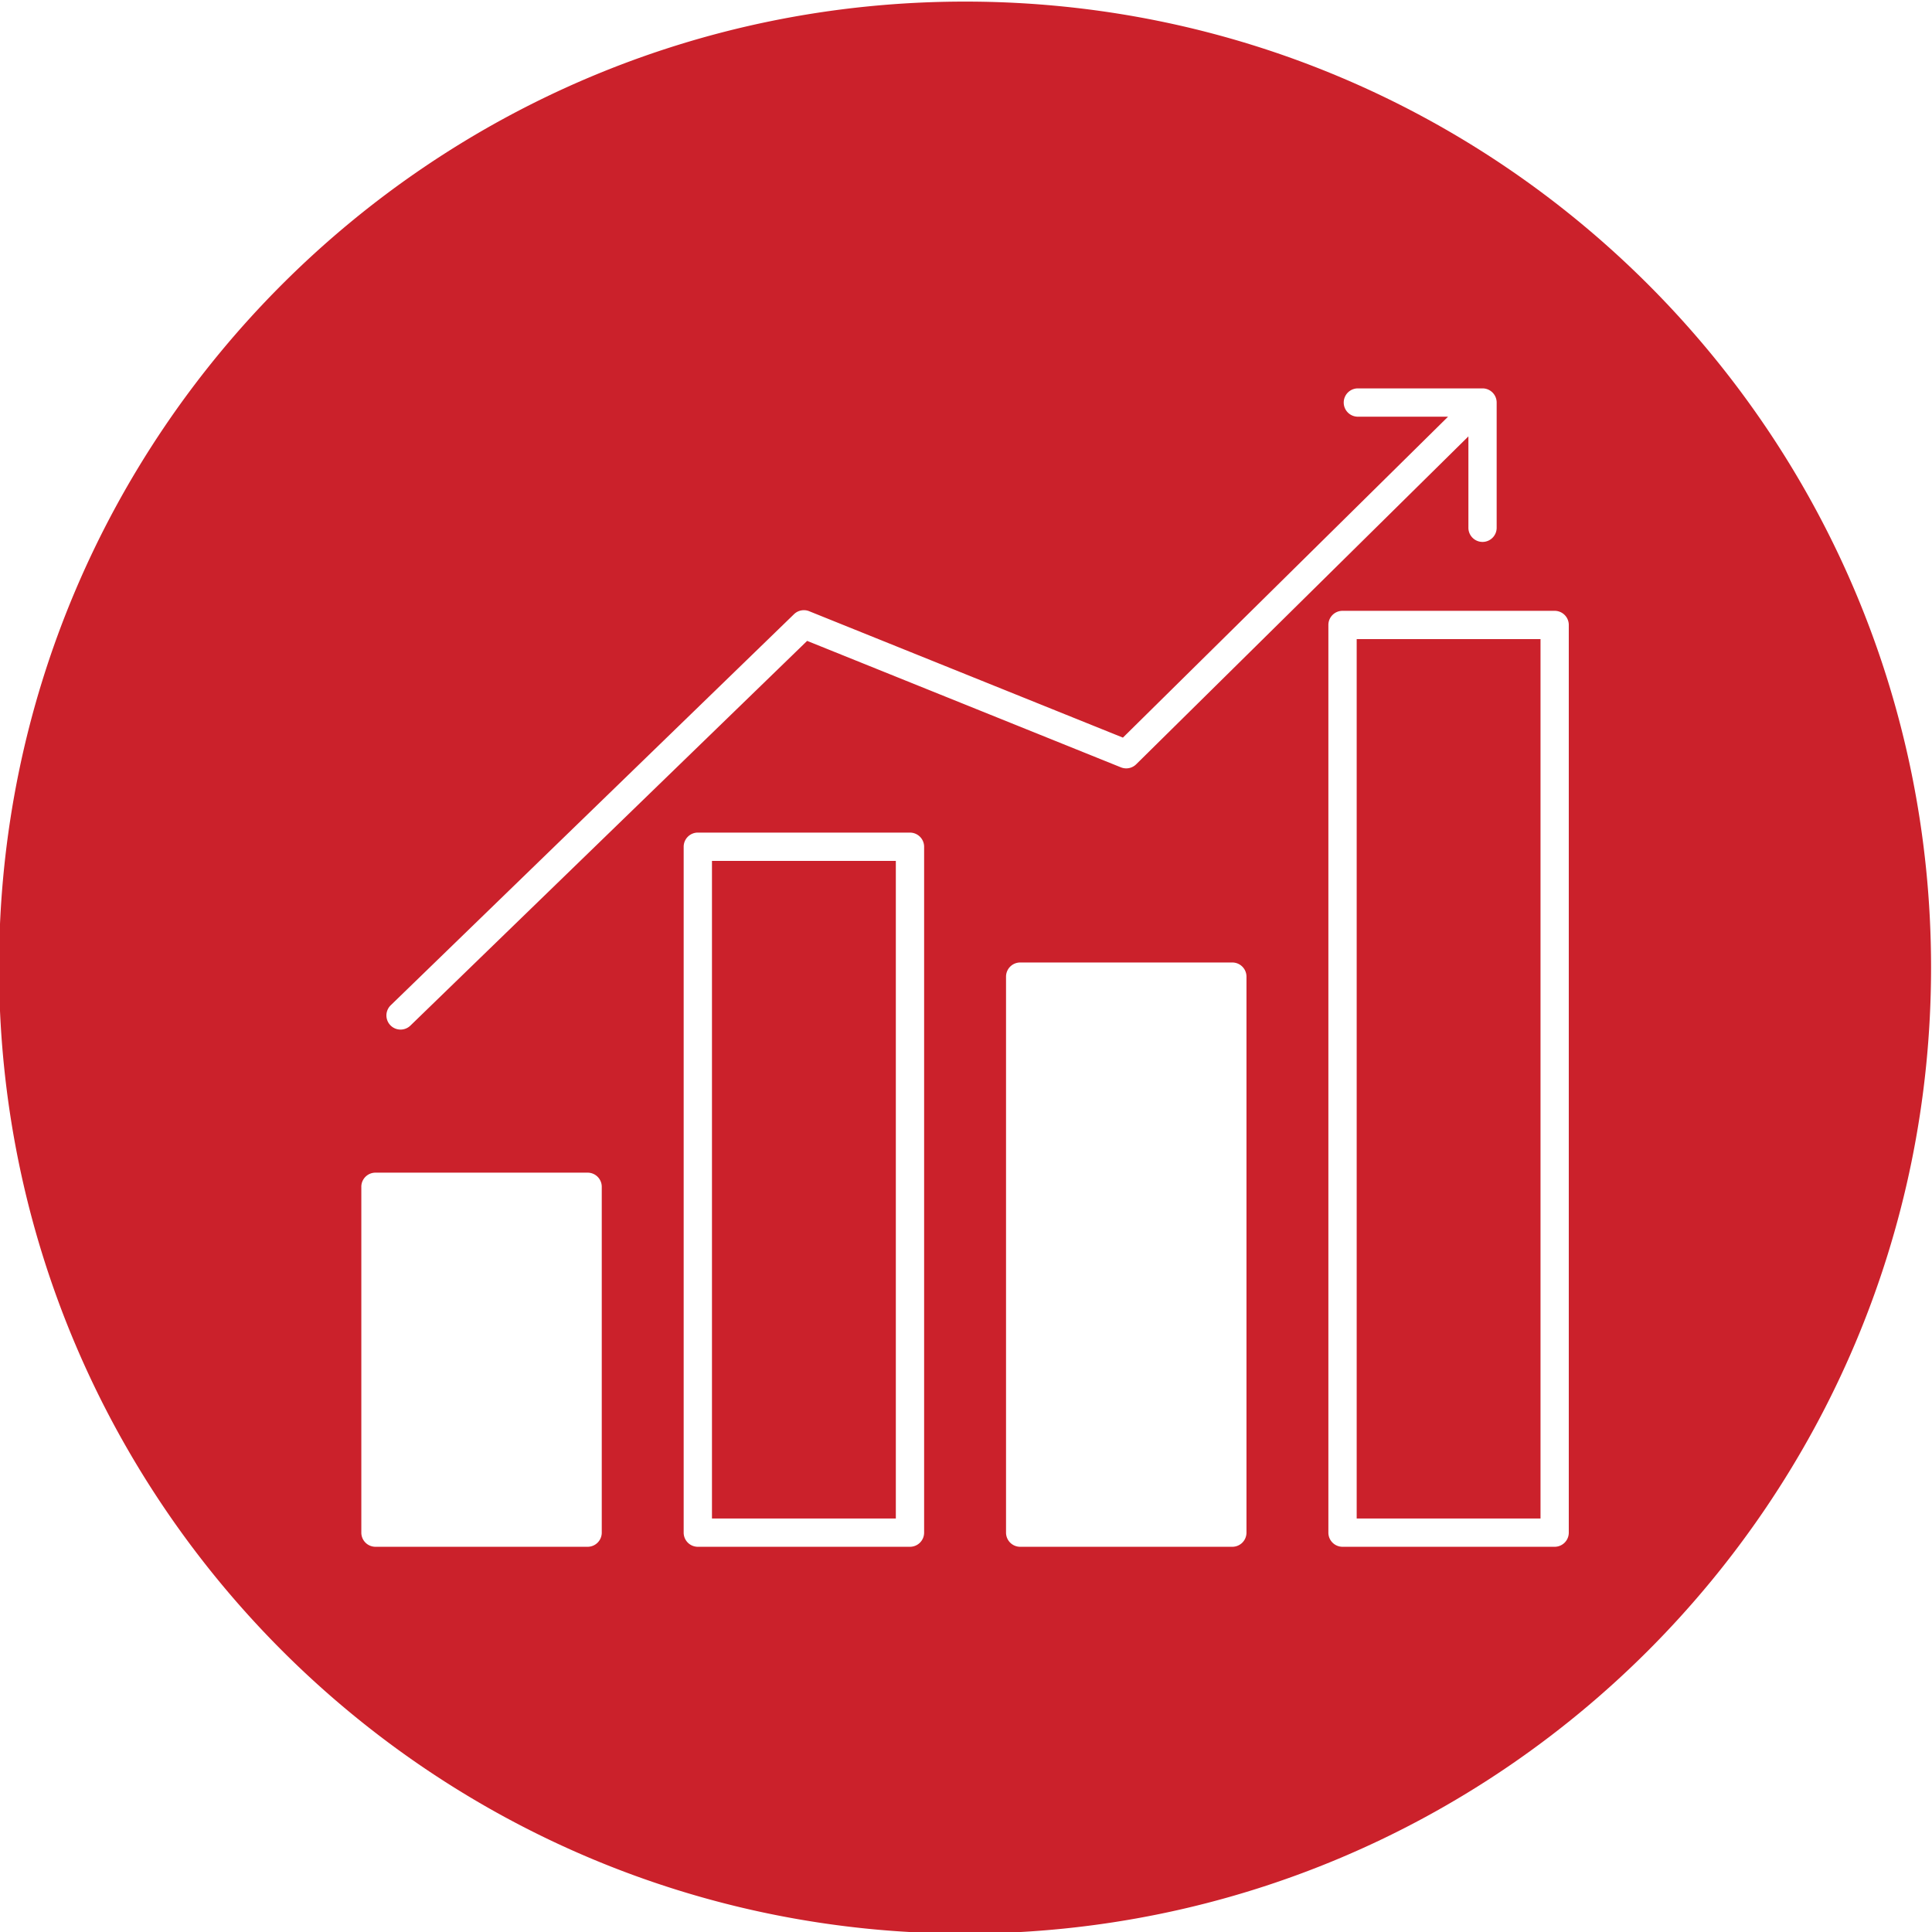 <svg id="Layer_1" viewBox="0 0 512 512" xmlns="http://www.w3.org/2000/svg" xmlns:xlink="http://www.w3.org/1999/xlink" data-name="Layer 1" width="300" height="300" version="1.1" xmlns:svgjs="http://svgjs.dev/svgjs"><g width="100%" height="100%" transform="matrix(1,0,0,1,0,0)"><linearGradient id="GradientFill_1" gradientUnits="userSpaceOnUse" x1="5.966" x2="505.482" y1="262.595" y2="250.248"><stop offset="0" stop-color="#58c8dd"/><stop offset="1" stop-color="#53a7dd"/></linearGradient><path d="m255.752.422c141.377 0 256 114.587 256 255.963s-114.622 256.035-256 256.035-256.006-114.659-256.006-256.035 114.623-255.963 256.006-255.963zm-152.209 265.986a3.749 3.749 0 0 0 5.219 5.384l105.138-101.951 83.162 33.516a3.759 3.759 0 0 0 4.037-.81l88.043-86.9v24.161a3.745 3.745 0 1 0 7.489 0v-33.13a3.747 3.747 0 0 0 -3.745-3.751h-33.12a3.751 3.751 0 0 0 0 7.5h23.984l-86.165 85.05-83.145-33.5a3.755 3.755 0 0 0 -4.01.782zm166.818-11.338a3.751 3.751 0 0 0 -3.751 3.751v147.345a3.749 3.749 0 0 0 3.751 3.748h56.218a3.752 3.752 0 0 0 3.751-3.748v-147.345a3.755 3.755 0 0 0 -3.751-3.751zm137.892 147.346v-233.044h-48.717v233.044zm3.747-240.542h-56.215a3.746 3.746 0 0 0 -3.751 3.747v240.545a3.749 3.749 0 0 0 3.751 3.748h56.215a3.751 3.751 0 0 0 3.745-3.748v-240.545a3.748 3.748 0 0 0 -3.745-3.747zm-316.245 152.64v91.652a3.752 3.752 0 0 0 3.748 3.748h56.218a3.749 3.749 0 0 0 3.751-3.748v-91.652a3.745 3.745 0 0 0 -3.751-3.748h-56.221a3.748 3.748 0 0 0 -3.748 3.748zm141.649 87.9v-174.268h-48.726v174.27zm-52.474-181.769a3.754 3.754 0 0 0 -3.75 3.751v181.77a3.752 3.752 0 0 0 3.75 3.748h56.225a3.751 3.751 0 0 0 3.747-3.748v-181.766a3.754 3.754 0 0 0 -3.747-3.751z" fill="#cb212b" fill-rule="evenodd" data-original-color="GradientFill_1" stroke="none" stroke-opacity="1" fill-opacity="1"/></g></svg>